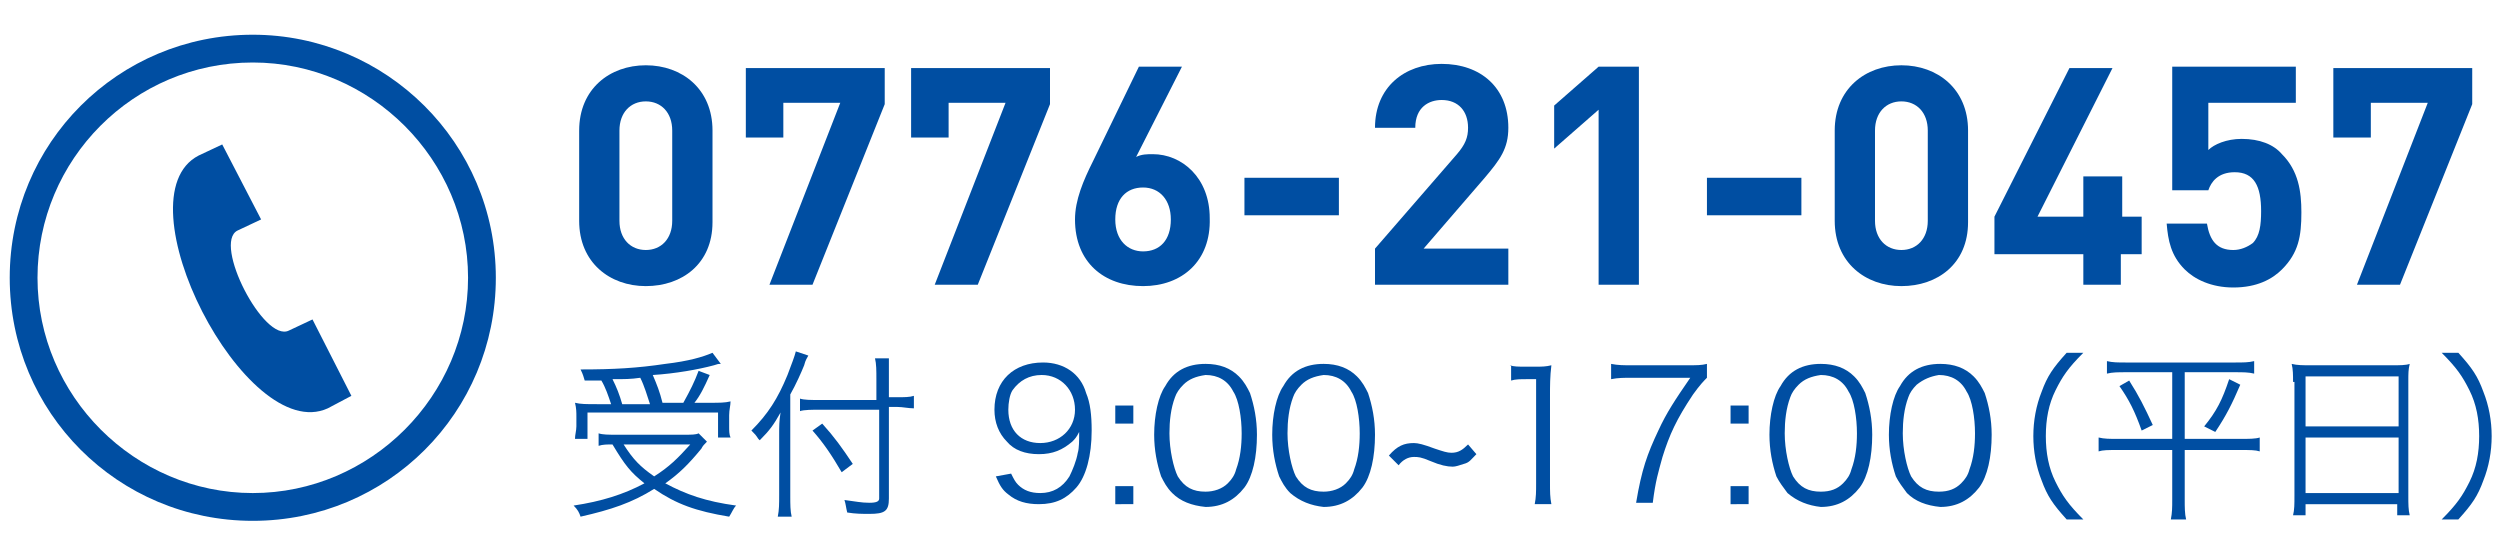 <?xml version="1.0" encoding="utf-8"?>
<!-- Generator: Adobe Illustrator 21.0.2, SVG Export Plug-In . SVG Version: 6.00 Build 0)  -->
<svg version="1.1" id="レイヤー_1" xmlns="http://www.w3.org/2000/svg" xmlns:xlink="http://www.w3.org/1999/xlink" x="0px"
	 y="0px" viewBox="0 0 180 40" style="enable-background:new 0 0 180 40;" xml:space="preserve">
<style type="text/css">
	.st0{fill:#004EA2;}
</style>
<g>
	<path class="st0" d="M46.5,20.6c-2.6,0-4.8-1.7-4.8-4.7V9.4c0-3,2.2-4.7,4.8-4.7c2.6,0,4.8,1.7,4.8,4.7V16
		C51.3,19,49.1,20.6,46.5,20.6z M48.4,9.4c0-1.3-0.8-2.1-1.9-2.1c-1.1,0-1.9,0.8-1.9,2.1v6.5c0,1.3,0.8,2.1,1.9,2.1
		c1.1,0,1.9-0.8,1.9-2.1V9.4z"/>
	<path class="st0" d="M58.5,20.5h-3.1l5.1-13.1h-4.1v2.5h-2.7v-5h10v2.6L58.5,20.5z"/>
	<path class="st0" d="M70.4,20.5h-3.1l5.1-13.1h-4.1v2.5h-2.7v-5h10v2.6L70.4,20.5z"/>
	<path class="st0" d="M82.3,20.6c-2.8,0-4.9-1.7-4.9-4.8c0-1.4,0.6-2.8,1.3-4.2L82,4.8h3.1l-3.3,6.5c0.4-0.2,0.8-0.2,1.2-0.2
		c2.1,0,4.1,1.7,4.1,4.6C87.2,18.8,85.1,20.6,82.3,20.6z M82.3,13.5c-1.2,0-2,0.8-2,2.3c0,1.5,0.9,2.3,2,2.3c1.2,0,2-0.8,2-2.3
		C84.3,14.4,83.5,13.5,82.3,13.5z"/>
	<path class="st0" d="M89.6,15.5v-2.7h6.8v2.7H89.6z"/>
	<path class="st0" d="M99,20.5v-2.6l5.9-6.8c0.6-0.7,0.8-1.2,0.8-1.9c0-1.2-0.7-2-1.9-2c-0.9,0-1.9,0.5-1.9,2H99
		c0-2.9,2.1-4.6,4.8-4.6c2.8,0,4.8,1.7,4.8,4.6c0,1.5-0.6,2.3-1.7,3.6l-4.4,5.1h6.1v2.6H99z"/>
	<path class="st0" d="M115.1,20.5V7.9l-3.2,2.8V7.6l3.2-2.8h2.9v15.7H115.1z"/>
	<path class="st0" d="M122.9,15.5v-2.7h6.8v2.7H122.9z"/>
	<path class="st0" d="M136.9,20.6c-2.6,0-4.8-1.7-4.8-4.7V9.4c0-3,2.2-4.7,4.8-4.7c2.6,0,4.8,1.7,4.8,4.7V16
		C141.7,19,139.5,20.6,136.9,20.6z M138.8,9.4c0-1.3-0.8-2.1-1.9-2.1c-1.1,0-1.9,0.8-1.9,2.1v6.5c0,1.3,0.8,2.1,1.9,2.1
		c1.1,0,1.9-0.8,1.9-2.1V9.4z"/>
	<path class="st0" d="M152.7,18.3v2.2H150v-2.2h-6.4v-2.7l5.4-10.7h3.1l-5.4,10.7h3.3v-2.9h2.8v2.9h1.4v2.7H152.7z"/>
	<path class="st0" d="M164.3,19.4c-0.7,0.7-1.8,1.3-3.5,1.3c-1.6,0-2.8-0.6-3.5-1.3c-1-1-1.2-2.1-1.3-3.3h2.9
		c0.2,1.2,0.7,1.9,1.9,1.9c0.5,0,1-0.2,1.4-0.5c0.5-0.5,0.6-1.3,0.6-2.3c0-1.8-0.5-2.8-1.9-2.8c-1.2,0-1.7,0.7-1.9,1.3h-2.6V4.8h8.9
		v2.6H159v3.4c0.4-0.4,1.3-0.8,2.4-0.8c1.3,0,2.3,0.4,2.9,1.1c1.2,1.2,1.4,2.7,1.4,4.2C165.7,17,165.5,18.2,164.3,19.4z"/>
	<path class="st0" d="M172.8,20.5h-3.1l5.1-13.1h-4.1v2.5h-2.7v-5h10v2.6L172.8,20.5z"/>
</g>
<g>
	<path class="st0" d="M50.9,31.8c-0.2,0.2-0.3,0.3-0.4,0.5c-0.9,1.1-1.6,1.8-2.6,2.5c1.5,0.8,2.9,1.3,5.1,1.6
		c-0.2,0.2-0.3,0.5-0.5,0.8c-2.4-0.4-3.8-0.9-5.4-2c-1.6,1-3.1,1.5-5.3,2c-0.1-0.3-0.2-0.5-0.5-0.8c2-0.3,3.6-0.8,5.1-1.6
		c-1-0.8-1.4-1.3-2.3-2.8c-0.4,0-0.7,0-1,0.1v-0.9c0.3,0.1,0.7,0.1,1.3,0.1h4.8c0.6,0,0.9,0,1.1-0.1L50.9,31.8z M44,29.1
		c-0.2-0.6-0.4-1.2-0.7-1.7c-0.3,0-0.5,0-1.2,0c-0.1-0.3-0.1-0.4-0.3-0.8c2.4,0,4.1-0.1,6.1-0.4c1.7-0.2,2.7-0.5,3.4-0.8l0.6,0.8
		c-0.2,0-0.2,0-0.5,0.1c-1.1,0.3-2.8,0.6-4.4,0.7c0.3,0.7,0.5,1.2,0.7,2h1.5c0.5-0.9,0.8-1.5,1.1-2.3l0.8,0.3
		c-0.4,0.9-0.7,1.5-1.1,2h1.1c0.7,0,1.1,0,1.5-0.1c0,0.3-0.1,0.6-0.1,1v0.8c0,0.3,0,0.6,0.1,0.8h-0.9v-1.8h-9.4v1.9h-0.9
		c0-0.3,0.1-0.6,0.1-0.9V30c0-0.3,0-0.6-0.1-1c0.4,0.1,0.8,0.1,1.6,0.1H44z M46.8,29.1c-0.2-0.6-0.4-1.3-0.7-1.9
		c-0.7,0.1-1.1,0.1-2,0.1c0.3,0.6,0.5,1.1,0.7,1.8H46.8z M44.9,32c0.7,1.1,1.2,1.6,2.2,2.3c1.1-0.7,1.7-1.3,2.6-2.3H44.9z"/>
	<path class="st0" d="M56.9,35.7c0,0.6,0,1.1,0.1,1.5h-1c0.1-0.5,0.1-0.9,0.1-1.6v-4.3c0-0.6,0-1,0.1-1.6c-0.5,0.9-0.8,1.3-1.5,2
		l-0.1-0.1c-0.2-0.3-0.2-0.3-0.5-0.6c1.2-1.2,1.9-2.3,2.6-4c0.3-0.8,0.5-1.3,0.6-1.7l0.9,0.3c-0.1,0.2-0.2,0.3-0.3,0.7
		c-0.2,0.5-0.6,1.4-1,2.1V35.7z M64,35.9c0,0.9-0.3,1.1-1.4,1.1c-0.5,0-1,0-1.6-0.1c-0.1-0.4-0.1-0.6-0.2-0.9
		c0.8,0.1,1.2,0.2,1.8,0.2c0.5,0,0.7-0.1,0.7-0.3v-6.4H59c-0.5,0-1.1,0-1.4,0.1v-0.9c0.3,0.1,0.8,0.1,1.4,0.1h4.1v-1.5
		c0-0.6,0-1.1-0.1-1.5h1C64,26,64,26.5,64,27.1v1.5h0.6c0.5,0,0.9,0,1.2-0.1v0.9c-0.4,0-0.8-0.1-1.2-0.1H64V35.9z M59.2,30.5
		c0.9,1,1.4,1.7,2.2,2.9L60.6,34c-0.7-1.2-1.3-2.1-2.1-3L59.2,30.5z"/>
	<path class="st0" d="M72.8,34.1c0.2,0.4,0.3,0.6,0.5,0.8c0.4,0.4,0.9,0.6,1.6,0.6c0.9,0,1.6-0.4,2.1-1.2c0.2-0.4,0.5-1.1,0.6-1.7
		c0.1-0.3,0.1-0.9,0.1-1.5c-0.2,0.4-0.3,0.5-0.5,0.7c-0.7,0.6-1.4,0.9-2.4,0.9c-1,0-1.8-0.3-2.3-0.9c-0.6-0.6-0.9-1.4-0.9-2.3
		c0-2.1,1.4-3.4,3.5-3.4c1.5,0,2.7,0.8,3.1,2.2c0.3,0.7,0.4,1.6,0.4,2.7c0,1.8-0.4,3.3-1.1,4.1c-0.7,0.8-1.5,1.2-2.7,1.2
		c-0.9,0-1.6-0.2-2.2-0.7c-0.4-0.3-0.6-0.6-0.9-1.3L72.8,34.1z M77.4,29.5c0-1.4-1-2.5-2.4-2.5c-0.9,0-1.6,0.4-2.1,1.1
		c-0.2,0.3-0.3,0.9-0.3,1.4c0,1.5,0.9,2.4,2.3,2.4C76.3,31.9,77.4,30.9,77.4,29.5z"/>
	<path class="st0" d="M81.6,30.5h-1.3v-1.3h1.3V30.5z M80.3,36.2V35h1.3v1.3H80.3z"/>
	<path class="st0" d="M84.4,35.5c-0.4-0.4-0.6-0.8-0.8-1.2c-0.3-0.9-0.5-1.9-0.5-3c0-1.4,0.3-2.8,0.8-3.5c0.6-1.1,1.6-1.6,2.9-1.6
		c1,0,1.8,0.3,2.4,0.9c0.4,0.4,0.6,0.8,0.8,1.2c0.3,0.9,0.5,1.9,0.5,3c0,1.6-0.3,3-0.9,3.8c-0.7,0.9-1.6,1.4-2.8,1.4
		C85.8,36.4,85,36.1,84.4,35.5z M85.2,27.7c-0.3,0.3-0.5,0.6-0.6,0.9c-0.3,0.8-0.4,1.7-0.4,2.6c0,1.2,0.3,2.5,0.6,3.1
		c0.5,0.8,1.1,1.1,2,1.1c0.6,0,1.2-0.2,1.6-0.6c0.3-0.3,0.5-0.6,0.6-1c0.3-0.8,0.4-1.7,0.4-2.6c0-1.1-0.2-2.4-0.6-3
		c-0.4-0.8-1.1-1.2-2-1.2C86.1,27.1,85.6,27.3,85.2,27.7z"/>
	<path class="st0" d="M92.9,35.5c-0.4-0.4-0.6-0.8-0.8-1.2c-0.3-0.9-0.5-1.9-0.5-3c0-1.4,0.3-2.8,0.8-3.5c0.6-1.1,1.6-1.6,2.9-1.6
		c1,0,1.8,0.3,2.4,0.9c0.4,0.4,0.6,0.8,0.8,1.2c0.3,0.9,0.5,1.9,0.5,3c0,1.6-0.3,3-0.9,3.8c-0.7,0.9-1.6,1.4-2.8,1.4
		C94.4,36.4,93.6,36.1,92.9,35.5z M93.7,27.7c-0.3,0.3-0.5,0.6-0.6,0.9c-0.3,0.8-0.4,1.7-0.4,2.6c0,1.2,0.3,2.5,0.6,3.1
		c0.5,0.8,1.1,1.1,2,1.1c0.6,0,1.2-0.2,1.6-0.6c0.3-0.3,0.5-0.6,0.6-1c0.3-0.8,0.4-1.7,0.4-2.6c0-1.1-0.2-2.4-0.6-3
		c-0.4-0.8-1.1-1.2-2-1.2C94.6,27.1,94.1,27.3,93.7,27.7z"/>
	<path class="st0" d="M106.3,32.7c-0.4,0.4-0.5,0.6-0.9,0.7c-0.3,0.1-0.6,0.2-0.8,0.2c-0.4,0-0.9-0.1-1.6-0.4
		c-0.7-0.3-0.9-0.3-1.2-0.3c-0.4,0-0.8,0.2-1.1,0.6l-0.7-0.7c0.6-0.7,1.1-0.9,1.8-0.9c0.3,0,0.7,0.1,1.5,0.4
		c0.6,0.2,0.9,0.3,1.2,0.3c0.5,0,0.8-0.2,1.2-0.6L106.3,32.7z"/>
	<path class="st0" d="M108.7,26.3c0.3,0.1,0.6,0.1,1.1,0.1h0.8c0.4,0,0.7,0,1.1-0.1c-0.1,0.8-0.1,1.5-0.1,2.2v6.3c0,0.6,0,1,0.1,1.5
		h-1.2c0.1-0.5,0.1-0.9,0.1-1.5v-7.5h-0.7c-0.4,0-0.8,0-1.1,0.1V26.3z"/>
	<path class="st0" d="M122.9,27.2c-0.2,0.2-0.5,0.5-1,1.2c-1.2,1.8-1.7,2.9-2.2,4.5c-0.3,1.1-0.5,1.7-0.7,3.3h-1.2
		c0.4-2.4,0.8-3.5,1.6-5.2c0.6-1.3,1.2-2.2,2.3-3.8h-4.2c-0.6,0-1,0-1.5,0.1v-1.1c0.5,0.1,0.9,0.1,1.5,0.1h3.9c0.8,0,1.1,0,1.5-0.1
		V27.2z"/>
	<path class="st0" d="M125.9,30.5h-1.3v-1.3h1.3V30.5z M124.6,36.2V35h1.3v1.3H124.6z"/>
	<path class="st0" d="M128.7,35.5c-0.3-0.4-0.6-0.8-0.8-1.2c-0.3-0.9-0.5-1.9-0.5-3c0-1.4,0.3-2.8,0.8-3.5c0.6-1.1,1.6-1.6,2.9-1.6
		c1,0,1.8,0.3,2.4,0.9c0.4,0.4,0.6,0.8,0.8,1.2c0.3,0.9,0.5,1.9,0.5,3c0,1.6-0.3,3-0.9,3.8c-0.7,0.9-1.6,1.4-2.8,1.4
		C130.2,36.4,129.4,36.1,128.7,35.5z M129.5,27.7c-0.3,0.3-0.5,0.6-0.6,0.9c-0.3,0.8-0.4,1.7-0.4,2.6c0,1.2,0.3,2.5,0.6,3.1
		c0.5,0.8,1.1,1.1,2,1.1c0.7,0,1.2-0.2,1.6-0.6c0.3-0.3,0.5-0.6,0.6-1c0.3-0.8,0.4-1.7,0.4-2.6c0-1.1-0.2-2.4-0.6-3
		c-0.4-0.8-1.1-1.2-2-1.2C130.4,27.1,129.9,27.3,129.5,27.7z"/>
	<path class="st0" d="M137.3,35.5c-0.3-0.4-0.6-0.8-0.8-1.2c-0.3-0.9-0.5-1.9-0.5-3c0-1.4,0.3-2.8,0.8-3.5c0.6-1.1,1.6-1.6,2.9-1.6
		c1,0,1.8,0.3,2.4,0.9c0.4,0.4,0.6,0.8,0.8,1.2c0.3,0.9,0.5,1.9,0.5,3c0,1.6-0.3,3-0.9,3.8c-0.7,0.9-1.6,1.4-2.8,1.4
		C138.7,36.4,137.9,36.1,137.3,35.5z M138,27.7c-0.3,0.3-0.5,0.6-0.6,0.9c-0.3,0.8-0.4,1.7-0.4,2.6c0,1.2,0.3,2.5,0.6,3.1
		c0.5,0.8,1.1,1.1,2,1.1c0.7,0,1.2-0.2,1.6-0.6c0.3-0.3,0.5-0.6,0.6-1c0.3-0.8,0.4-1.7,0.4-2.6c0-1.1-0.2-2.4-0.6-3
		c-0.4-0.8-1.1-1.2-2-1.2C139,27.1,138.5,27.3,138,27.7z"/>
	<path class="st0" d="M148.8,37.4c-1-1.1-1.4-1.7-1.8-2.8c-0.4-1-0.6-2.1-0.6-3.2c0-1.1,0.2-2.2,0.6-3.2c0.4-1.1,0.8-1.7,1.8-2.8
		h1.2c-1.1,1.1-1.5,1.7-2,2.7c-0.5,1-0.7,2.1-0.7,3.3c0,1.2,0.2,2.3,0.7,3.3c0.5,1,0.9,1.6,2,2.7H148.8z"/>
	<path class="st0" d="M153.1,26.8c-0.6,0-1,0-1.4,0.1v-0.9c0.4,0.1,0.8,0.1,1.4,0.1h7.8c0.6,0,1,0,1.4-0.1v0.9
		c-0.4-0.1-0.8-0.1-1.4-0.1h-3.6v4.8h4c0.6,0,1.1,0,1.4-0.1v1c-0.3-0.1-0.7-0.1-1.4-0.1h-4V36c0,0.5,0,1,0.1,1.4h-1.1
		c0.1-0.5,0.1-0.9,0.1-1.4v-3.6h-3.9c-0.7,0-1.1,0-1.4,0.1v-1c0.4,0.1,0.8,0.1,1.4,0.1h3.9v-4.8H153.1z M153.3,27.4
		c0.7,1.1,1.1,1.9,1.7,3.2l-0.8,0.4c-0.5-1.4-0.9-2.2-1.6-3.2L153.3,27.4z M161.3,27.7c-0.6,1.4-1,2.2-1.8,3.4l-0.8-0.4
		c0.9-1.1,1.3-1.9,1.8-3.4L161.3,27.7z"/>
	<path class="st0" d="M165.1,27.5c0-0.5,0-0.9-0.1-1.3c0.4,0.1,0.8,0.1,1.4,0.1h5.8c0.6,0,1,0,1.3-0.1c-0.1,0.4-0.1,0.7-0.1,1.2v8.3
		c0,0.6,0,1,0.1,1.4h-0.9v-0.8H166v0.8h-0.9c0.1-0.4,0.1-0.8,0.1-1.4V27.5z M166,30.7h6.7v-3.6H166V30.7z M166,35.5h6.7v-4H166V35.5
		z"/>
	<path class="st0" d="M175.8,37.4c1.1-1.1,1.5-1.7,2-2.7c0.5-1,0.7-2.1,0.7-3.3c0-1.2-0.2-2.3-0.7-3.3c-0.5-1-0.9-1.6-2-2.7h1.2
		c1,1.1,1.4,1.7,1.8,2.8c0.4,1,0.6,2.1,0.6,3.2c0,1.1-0.2,2.2-0.6,3.2c-0.4,1.1-0.8,1.7-1.8,2.8H175.8z"/>
</g>
<path class="st0" d="M18.2,4.5c8.5,0,15.5,7,15.5,15.5s-7,15.5-15.5,15.5S2.7,28.5,2.7,20S9.6,4.5,18.2,4.5z M18.2,2.5
	C8.5,2.5,0.7,10.3,0.7,20s7.8,17.5,17.5,17.5S35.7,29.7,35.7,20S27.8,2.5,18.2,2.5z M25.3,28.5l-2.8-5.5l-1.7,0.8
	c-1.8,0.9-5.5-6.3-3.7-7.2l1.7-0.8L16,10.4l-1.7,0.8c-5.8,3,3.4,20.9,9.3,18.2L25.3,28.5z"/>
</svg>
